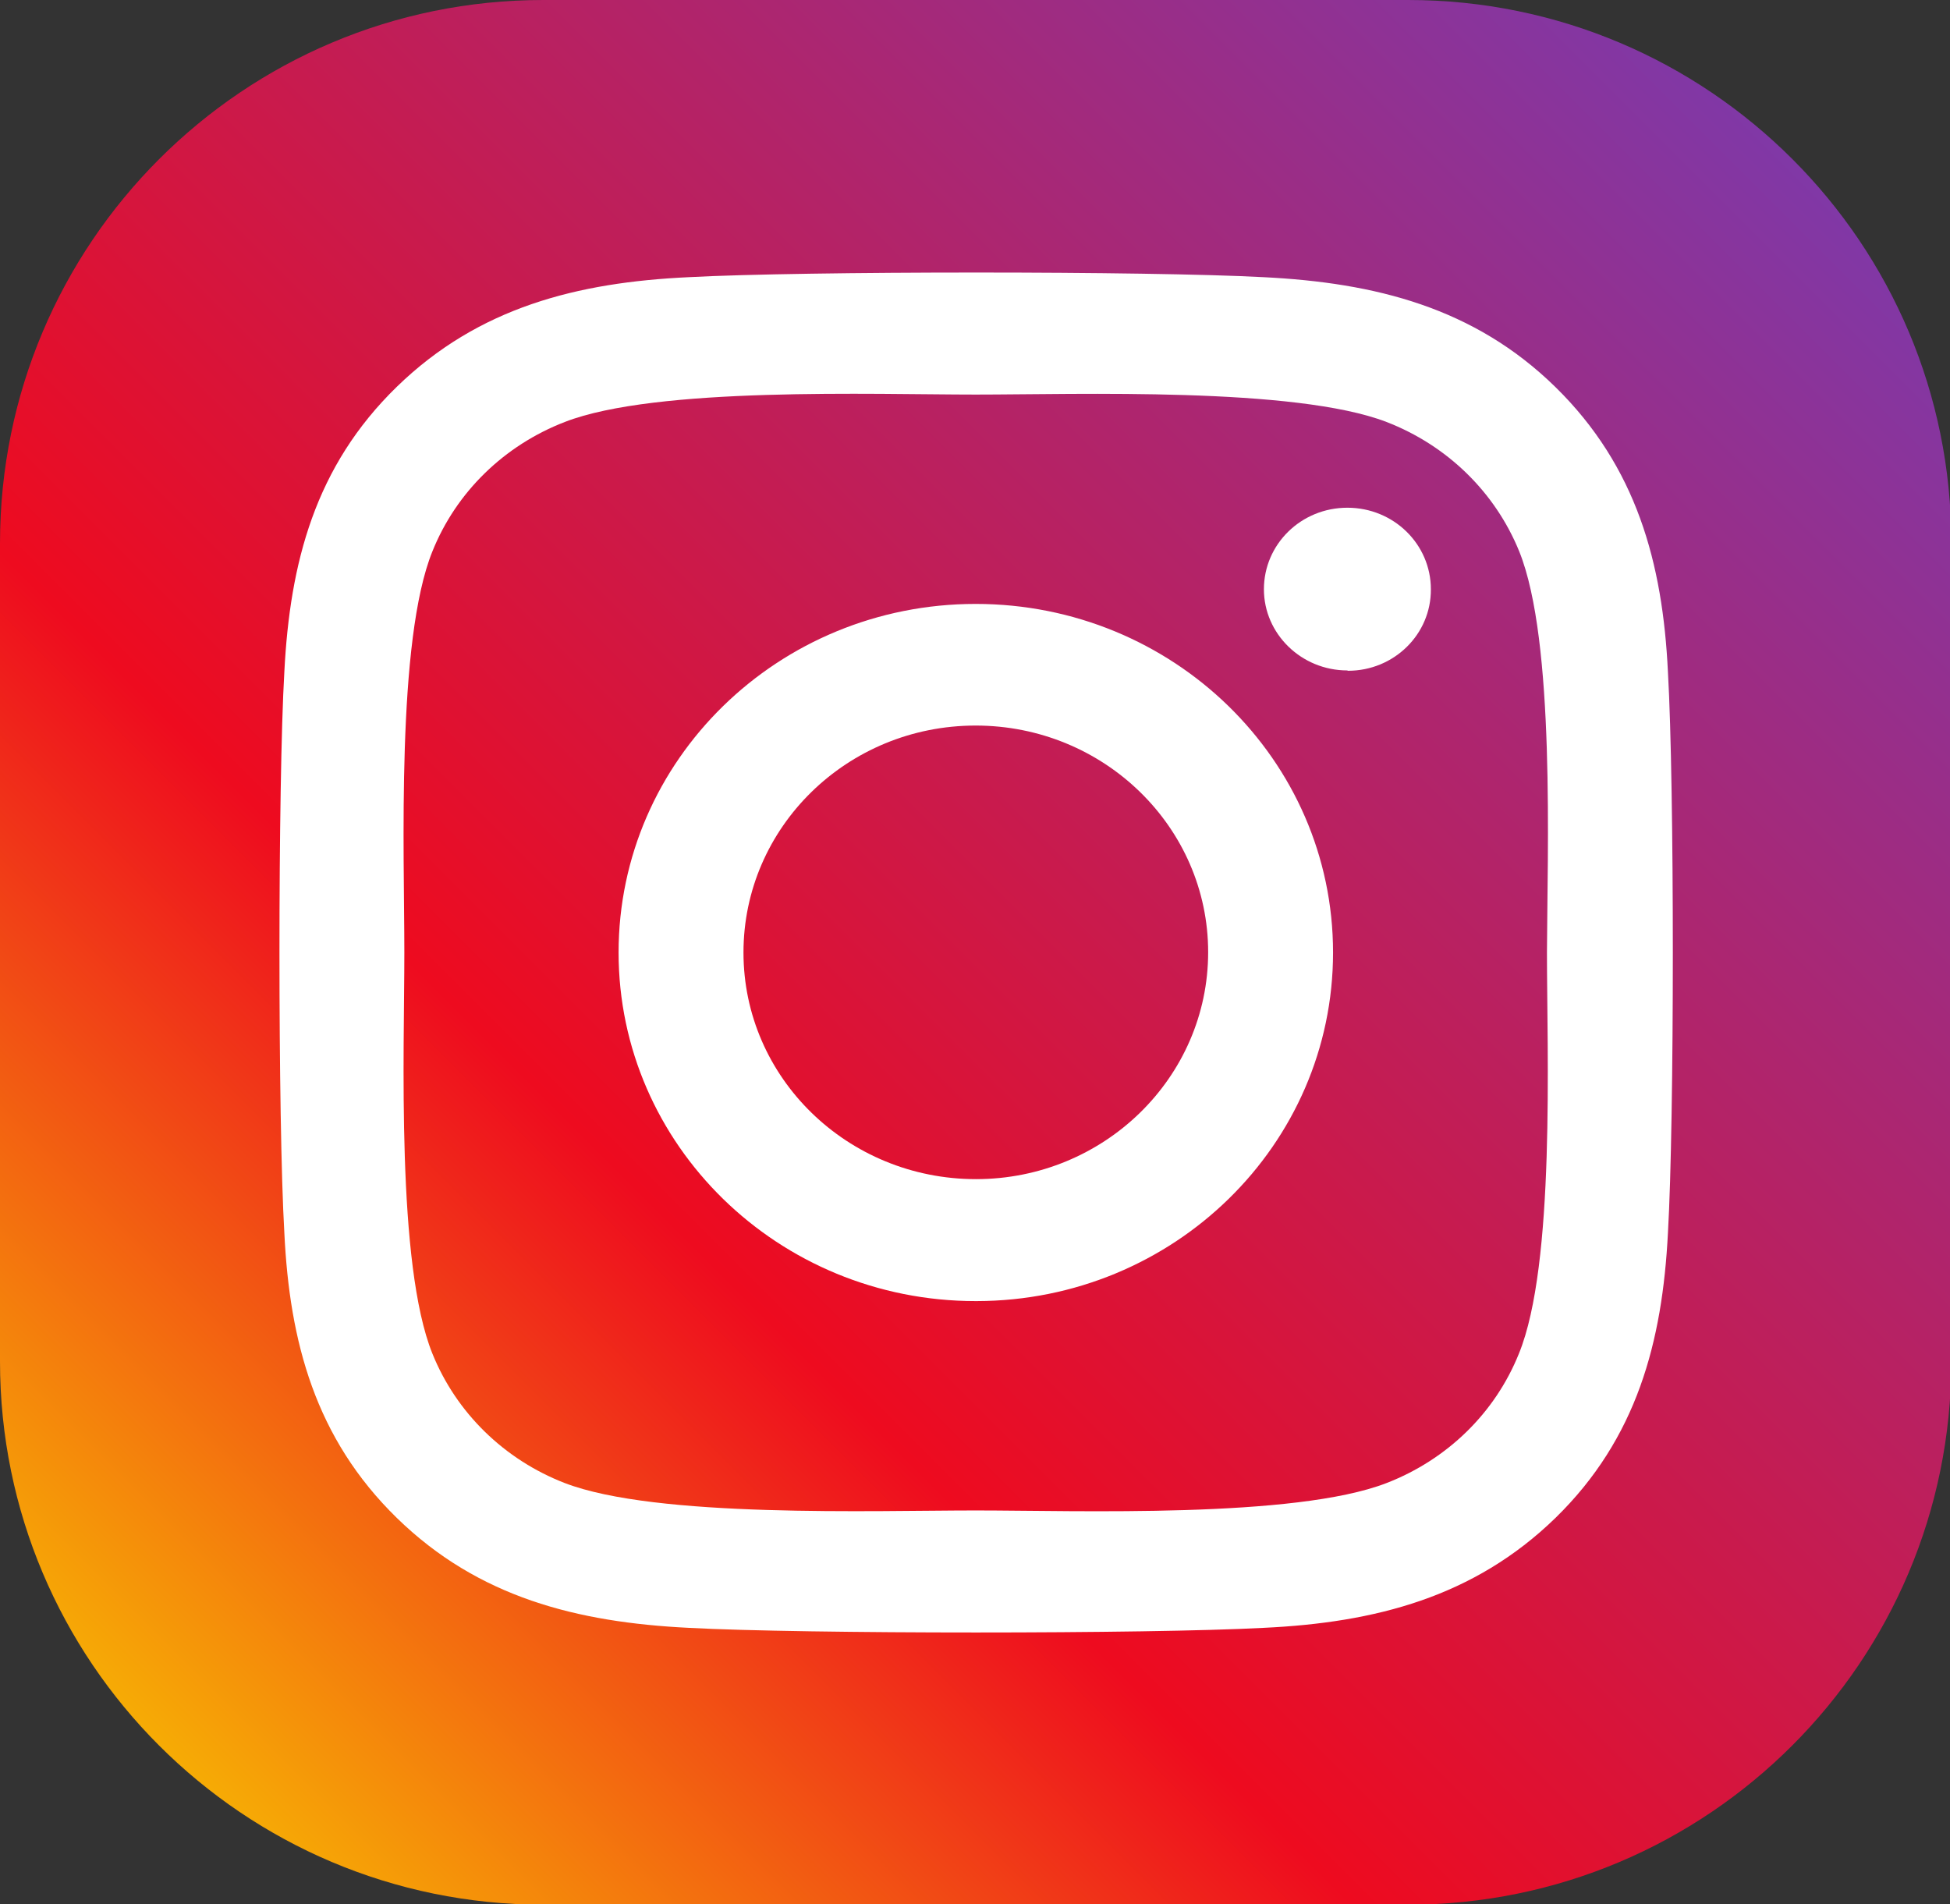 <?xml version="1.0" encoding="utf-8"?>
<!-- Generator: Adobe Illustrator 23.0.0, SVG Export Plug-In . SVG Version: 6.00 Build 0)  -->
<svg version="1.1" id="Layer_1" xmlns="http://www.w3.org/2000/svg" xmlns:xlink="http://www.w3.org/1999/xlink" x="0px" y="0px"
	 viewBox="0 0 598 584" style="enable-background:new 0 0 598 584;" xml:space="preserve">
<rect x="0" y="0" width="598" height="584" fill="#333333" stroke="none"/>
<style type="text/css">
	.st0{fill:#FFFFFF;}
	.st1{fill:none;}
	.st2{fill:url(#SVGID_1_);}
	.st3{fill:url(#SVGID_2_);}
	.st4{fill:url(#SVGID_3_);}
</style>
<rect x="65.5" y="65" class="st0" width="473.9" height="453.4"/>
<g>
	<path class="st1" d="M413.3,155.7c-14.1,0-25.6,11.2-25.6,25c0,13.8,11.5,25,25.6,24.9l0.1,0.1c0,0,0.1,0,0.1,0
		c14.1-0.1,25.5-11.3,25.4-25c0,0,0,0,0,0C438.8,166.9,427.4,155.7,413.3,155.7z"/>
	<path class="st1" d="M299.2,185.2c-60.5,0-109.5,47.9-109.5,106.9S238.7,399,299.2,399c0.1,0,0.2,0,0.3,0
		c60.4-0.1,109.3-47.9,109.3-106.9C408.8,233,359.7,185.2,299.2,185.2z M299.3,361.6c-39.4,0-71.3-31.1-71.3-69.5
		c0-38.4,31.9-69.6,71.2-69.6c39.4,0,71.3,31.1,71.3,69.6C370.5,330.5,338.6,361.6,299.3,361.6z"/>
	<path class="st1" d="M476.9,118.8c-24.9-24.4-55.3-32-89.5-33.7c-35.3-1.9-141.1-1.9-176.3,0c-34.1,1.6-64.4,9.3-89.5,33.6
		S88.8,172.6,87.1,206c-2,34.4-2,137.7,0,172.1c1.6,33.4,9.5,63,34.5,87.4s55.3,32,89.5,33.7c35.3,1.9,141.1,1.9,176.3,0
		c34.2-1.6,64.5-9.4,89.5-33.7c25-24.3,32.8-53.9,34.5-87.4c2-34.5,2-137.6,0-172C509.8,172.8,501.9,143.1,476.9,118.8z
		 M465.9,415.1c-7.3,18.1-22,32.5-40.6,39.7c-28.1,10.9-94.8,8.4-126,8.4s-97.9,2.4-126-8.4c-18.6-7.2-33.3-21.5-40.6-39.7
		c-11.1-27.5-8.6-92.7-8.6-123c0-30.4-2.5-95.6,8.6-123c7.3-18.1,22-32.5,40.6-39.7c28.1-10.9,94.9-8.4,126-8.4s97.9-2.4,126,8.4
		c18.6,7.2,33.3,21.5,40.6,39.7l0.1,0c11.2,27.5,8.6,92.6,8.6,123C474.5,322.4,477,387.7,465.9,415.1z"/>
	<linearGradient id="SVGID_1_" gradientUnits="userSpaceOnUse" x1="22.141" y1="569.205" x2="576.354" y2="14.992">
		<stop  offset="0" style="stop-color:#F8CA00"/>
		<stop  offset="0.341" style="stop-color:#EE0B1F"/>
		<stop  offset="0.975" style="stop-color:#7B3AAD"/>
	</linearGradient>
	<path class="st2" d="M299.2,222.5c-39.4,0-71.2,31.2-71.2,69.6c0,38.4,31.9,69.5,71.3,69.5c39.3,0,71.2-31.2,71.2-69.6
		C370.5,253.7,338.6,222.5,299.2,222.5z"/>
	<linearGradient id="SVGID_2_" gradientUnits="userSpaceOnUse" x1="22.128" y1="569.192" x2="576.341" y2="14.979">
		<stop  offset="0" style="stop-color:#F8CA00"/>
		<stop  offset="0.341" style="stop-color:#EE0B1F"/>
		<stop  offset="0.975" style="stop-color:#7B3AAD"/>
	</linearGradient>
	<path class="st3" d="M431.8,0H166.6C74.6,0,0,74.6,0,166.6v250.9c0,92,74.6,166.6,166.6,166.6h265.2c92,0,166.6-74.6,166.6-166.6
		V166.6C598.5,74.6,523.9,0,431.8,0z M511.5,378.1c-1.7,33.4-9.5,63-34.5,87.4c-25,24.3-55.3,32.1-89.5,33.7
		c-35.3,1.9-141.1,1.9-176.3,0c-34.2-1.7-64.5-9.3-89.5-33.7s-32.9-54-34.5-87.4c-2-34.5-2-137.7,0-172.1c1.7-33.4,9.4-63,34.5-87.4
		s55.4-32,89.5-33.6c35.3-1.9,141.1-1.9,176.3,0c34.2,1.7,64.6,9.3,89.5,33.7c24.9,24.4,32.9,54,34.5,87.4
		C513.5,240.5,513.5,343.7,511.5,378.1z"/>
	<linearGradient id="SVGID_3_" gradientUnits="userSpaceOnUse" x1="22.134" y1="569.198" x2="576.347" y2="14.985">
		<stop  offset="0" style="stop-color:#F8CA00"/>
		<stop  offset="0.341" style="stop-color:#EE0B1F"/>
		<stop  offset="0.975" style="stop-color:#7B3AAD"/>
	</linearGradient>
	<path class="st4" d="M465.9,169.1L465.9,169.1c-7.4-18.2-22.1-32.5-40.7-39.7c-28.1-10.8-94.8-8.4-126-8.4s-97.9-2.5-126,8.4
		c-18.6,7.2-33.3,21.5-40.6,39.7c-11.1,27.4-8.6,92.6-8.6,123c0,30.4-2.5,95.5,8.6,123c7.3,18.1,22,32.5,40.6,39.7
		c28.1,10.8,94.8,8.4,126,8.4s97.8,2.5,126-8.4c18.6-7.2,33.3-21.5,40.6-39.7c11.2-27.4,8.6-92.6,8.6-123
		C474.5,261.7,477,196.6,465.9,169.1z M299.5,399c-0.1,0-0.2,0-0.3,0c-60.5,0-109.5-47.9-109.5-106.9s49-106.9,109.5-106.9
		S408.8,233,408.8,292.1C408.8,351.1,359.9,398.9,299.5,399z M438.8,180.7c0.1,13.8-11.3,25-25.4,25c0,0-0.1,0-0.1,0l-0.1-0.1
		c-14.1,0-25.6-11.2-25.6-24.9c0-13.8,11.4-25,25.6-25S438.8,166.9,438.8,180.7C438.8,180.7,438.8,180.7,438.8,180.7z"/>
</g>
</svg>
